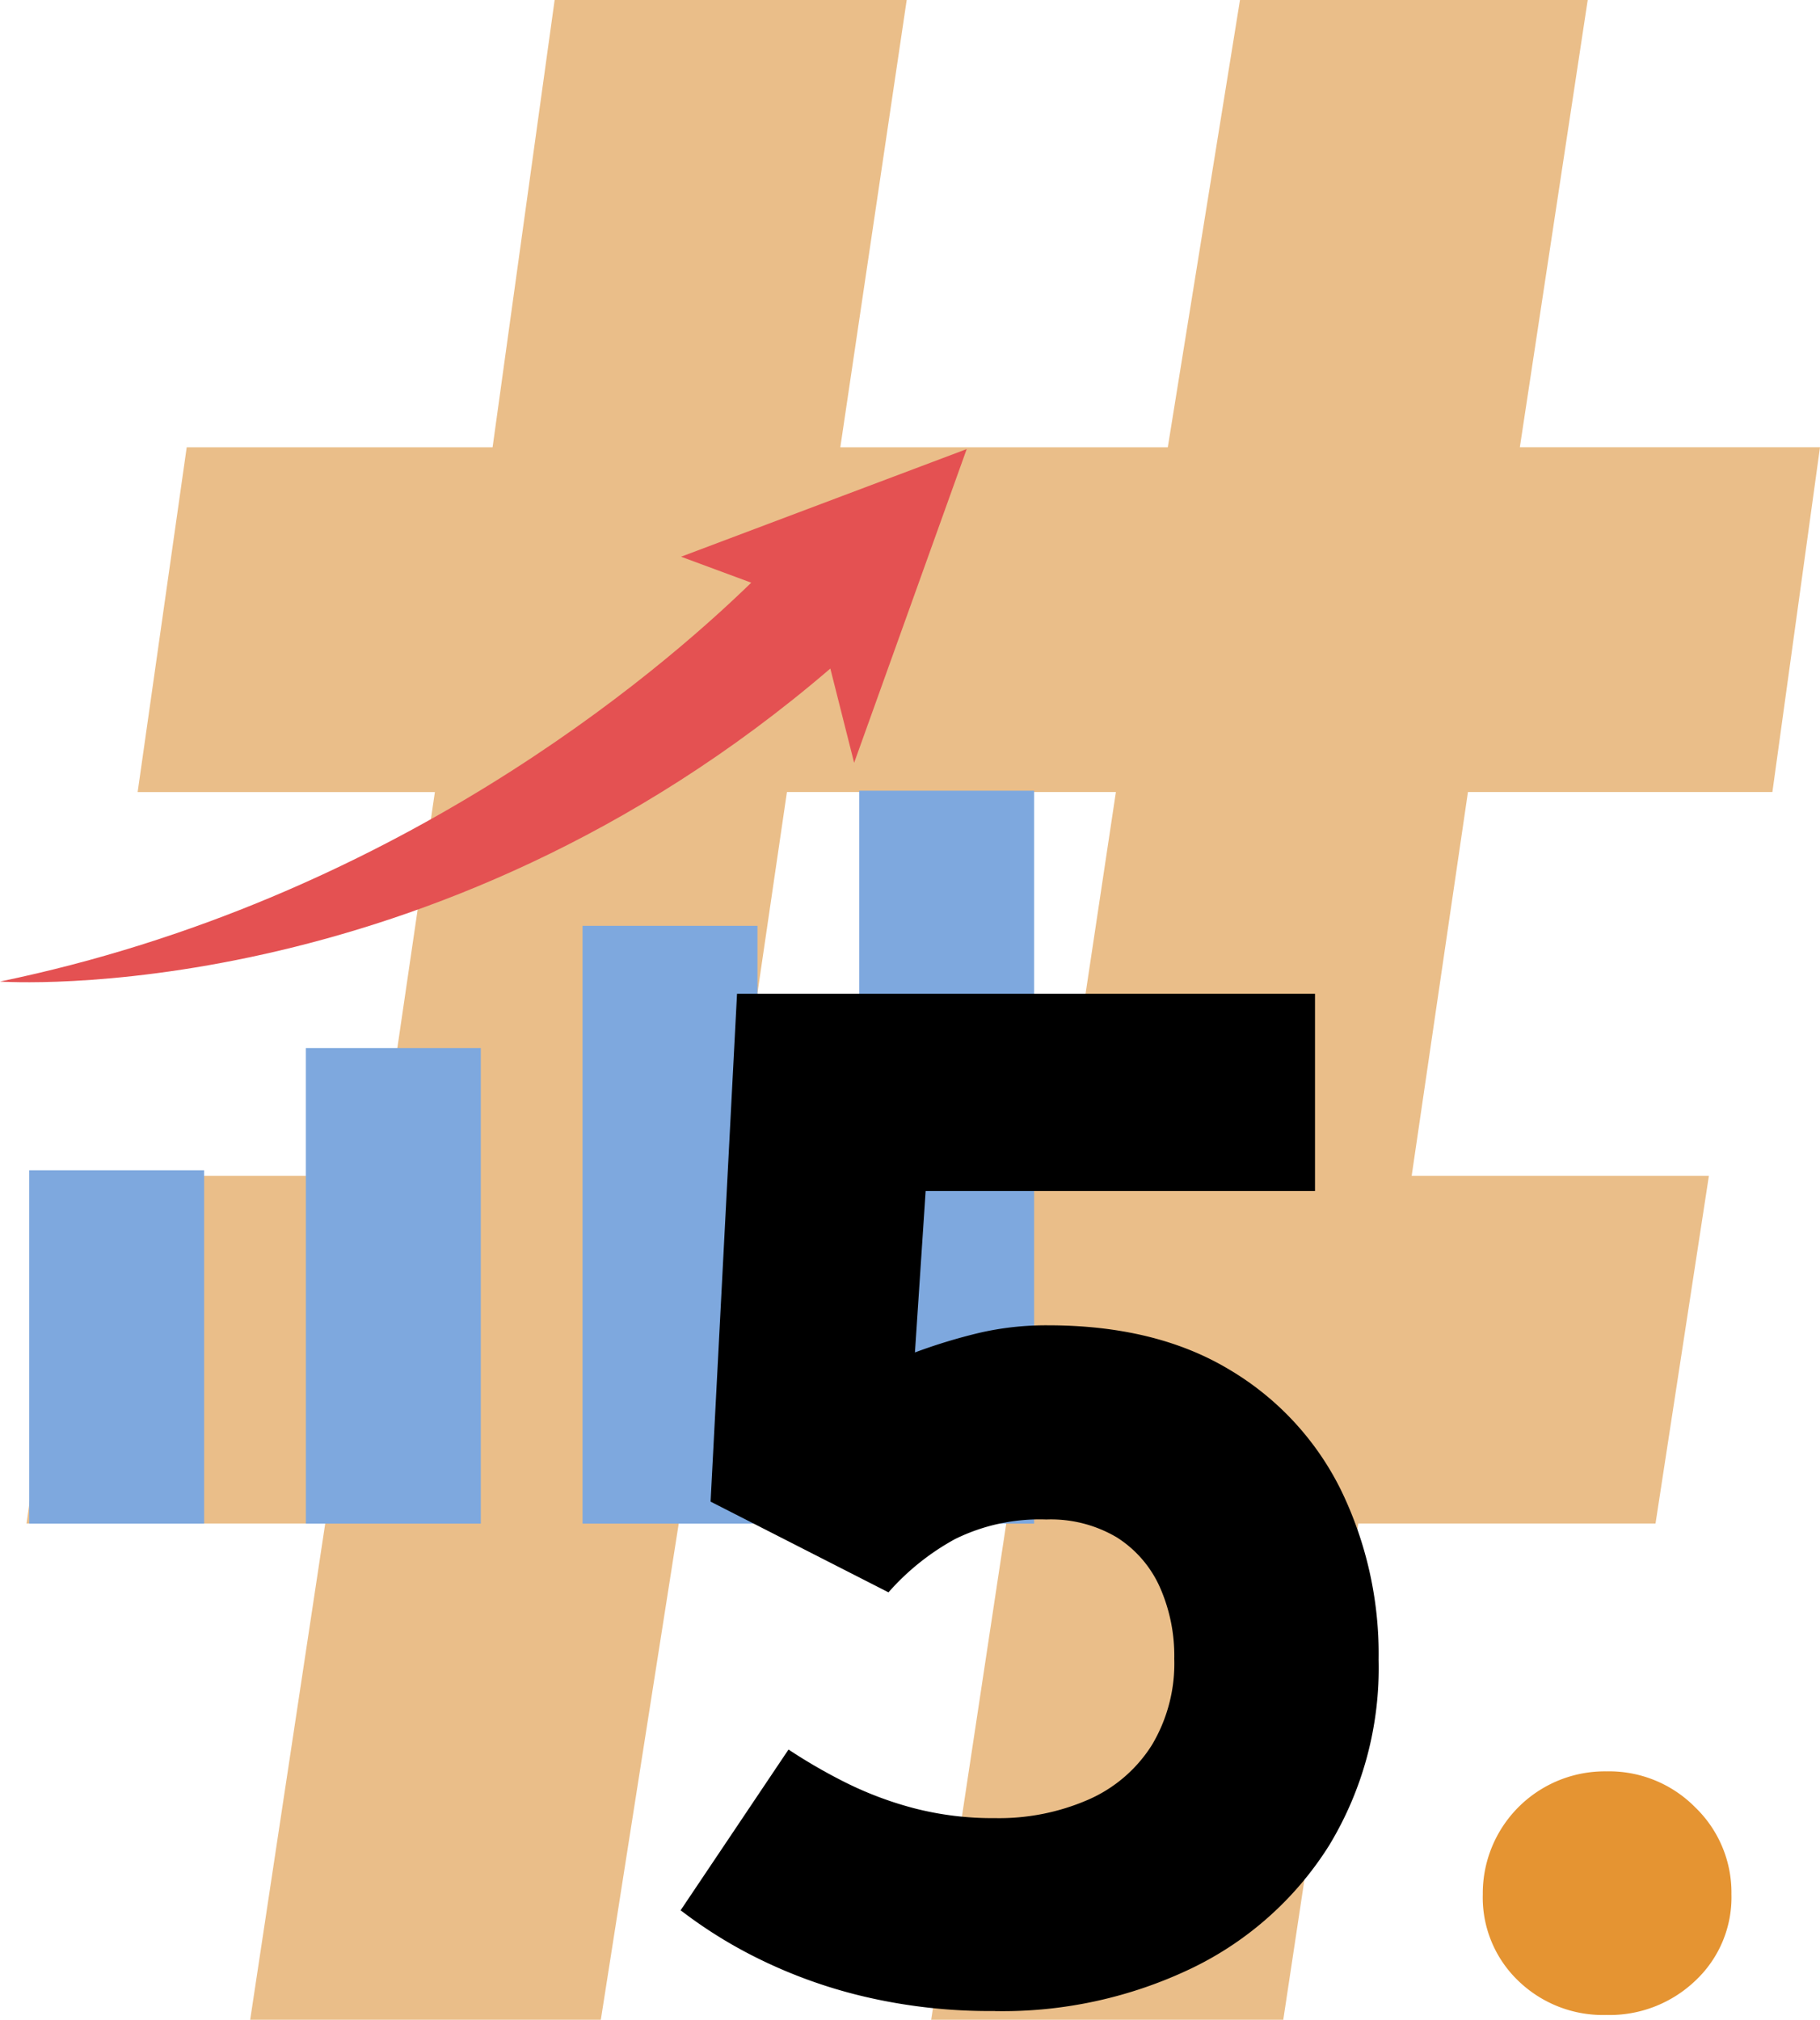 <svg id="risultati_icon" xmlns="http://www.w3.org/2000/svg" xmlns:xlink="http://www.w3.org/1999/xlink" width="141.184" height="156.697" viewBox="0 0 141.184 156.697">
  <defs>
    <clipPath id="clip-path">
      <rect id="Rettangolo_1097" data-name="Rettangolo 1097" width="141.184" height="156.697" fill="none"/>
    </clipPath>
  </defs>
  <path id="Tracciato_2853" data-name="Tracciato 2853" d="M61.045,61.448H86.564L82.087,91.22H56.68ZM96.19,0l-5.6,34.7H65.187L70.336,0H43.025L38.212,34.7H14.484l-3.806,26.75H33.735L29.37,91.22H5.866L2.06,118.195H25.229l-5.821,38.5h27.2l6.044-38.5H78.058l-5.821,38.5H99.548l5.819-38.5h23.058l4.141-26.975H109.509l4.365-29.772h23.617l3.693-26.75H117.9L123.165,0Z" fill="#eabe89"/>
  <g id="Raggruppa_1670" data-name="Raggruppa 1670">
    <g id="Raggruppa_1669" data-name="Raggruppa 1669" clip-path="url(#clip-path)">
      <path id="Tracciato_2854" data-name="Tracciato 2854" d="M124.614,156.324a9.442,9.442,0,0,1-6.845-2.66,8.949,8.949,0,0,1-2.744-6.706,9.464,9.464,0,0,1,9.589-9.533,9.379,9.379,0,0,1,6.9,2.8,9.181,9.181,0,0,1,2.8,6.734,8.86,8.86,0,0,1-2.8,6.706,9.635,9.635,0,0,1-6.9,2.66" fill="#e59432"/>
      <rect id="Rettangolo_1093" data-name="Rettangolo 1093" width="13.569" height="27.414" transform="translate(2.266 90.79)" fill="#7ea8de"/>
      <rect id="Rettangolo_1094" data-name="Rettangolo 1094" width="13.569" height="36.895" transform="translate(23.728 81.309)" fill="#7ea8de"/>
      <rect id="Rettangolo_1095" data-name="Rettangolo 1095" width="13.569" height="46.377" transform="translate(45.19 71.827)" fill="#7ea8de"/>
      <rect id="Rettangolo_1096" data-name="Rettangolo 1096" width="13.569" height="56.859" transform="translate(66.652 61.345)" fill="#7ea8de"/>
      <path id="Tracciato_2855" data-name="Tracciato 2855" d="M74.991,34.84,52.832,43.191l5.444,2.015C50.975,52.31,30.429,69.852,0,76.15c0,0,33.361,2.379,64.412-24.283l1.846,7.312Z" fill="#e45152"/>
      <path id="Tracciato_2856" data-name="Tracciato 2856" d="M77.182,156.016a42.409,42.409,0,0,1-10.336-1.164,38.437,38.437,0,0,1-8.147-2.965,35.886,35.886,0,0,1-5.9-3.685l8.369-12.471a42.333,42.333,0,0,0,4.407,2.55,27.539,27.539,0,0,0,5.293,1.995,24.212,24.212,0,0,0,6.317.776,17.325,17.325,0,0,0,7.261-1.441,11.059,11.059,0,0,0,4.9-4.212,12.325,12.325,0,0,0,1.746-6.706,13.127,13.127,0,0,0-1.136-5.6,8.833,8.833,0,0,0-3.325-3.824,10.033,10.033,0,0,0-5.46-1.385,14.832,14.832,0,0,0-7.094,1.524,19.039,19.039,0,0,0-5.154,4.128l-13.8-7.038,2.051-39.4h44.836v15.3H71.806l-.831,12.526a43.05,43.05,0,0,1,5.016-1.525,23.049,23.049,0,0,1,5.293-.581q8.367,0,14.077,3.436a22.342,22.342,0,0,1,8.645,9.311,29.086,29.086,0,0,1,2.938,13.19,26.55,26.55,0,0,1-3.852,14.438,25.811,25.811,0,0,1-10.586,9.477,33.925,33.925,0,0,1-15.324,3.353"/>
    </g>
  </g>
</svg>
